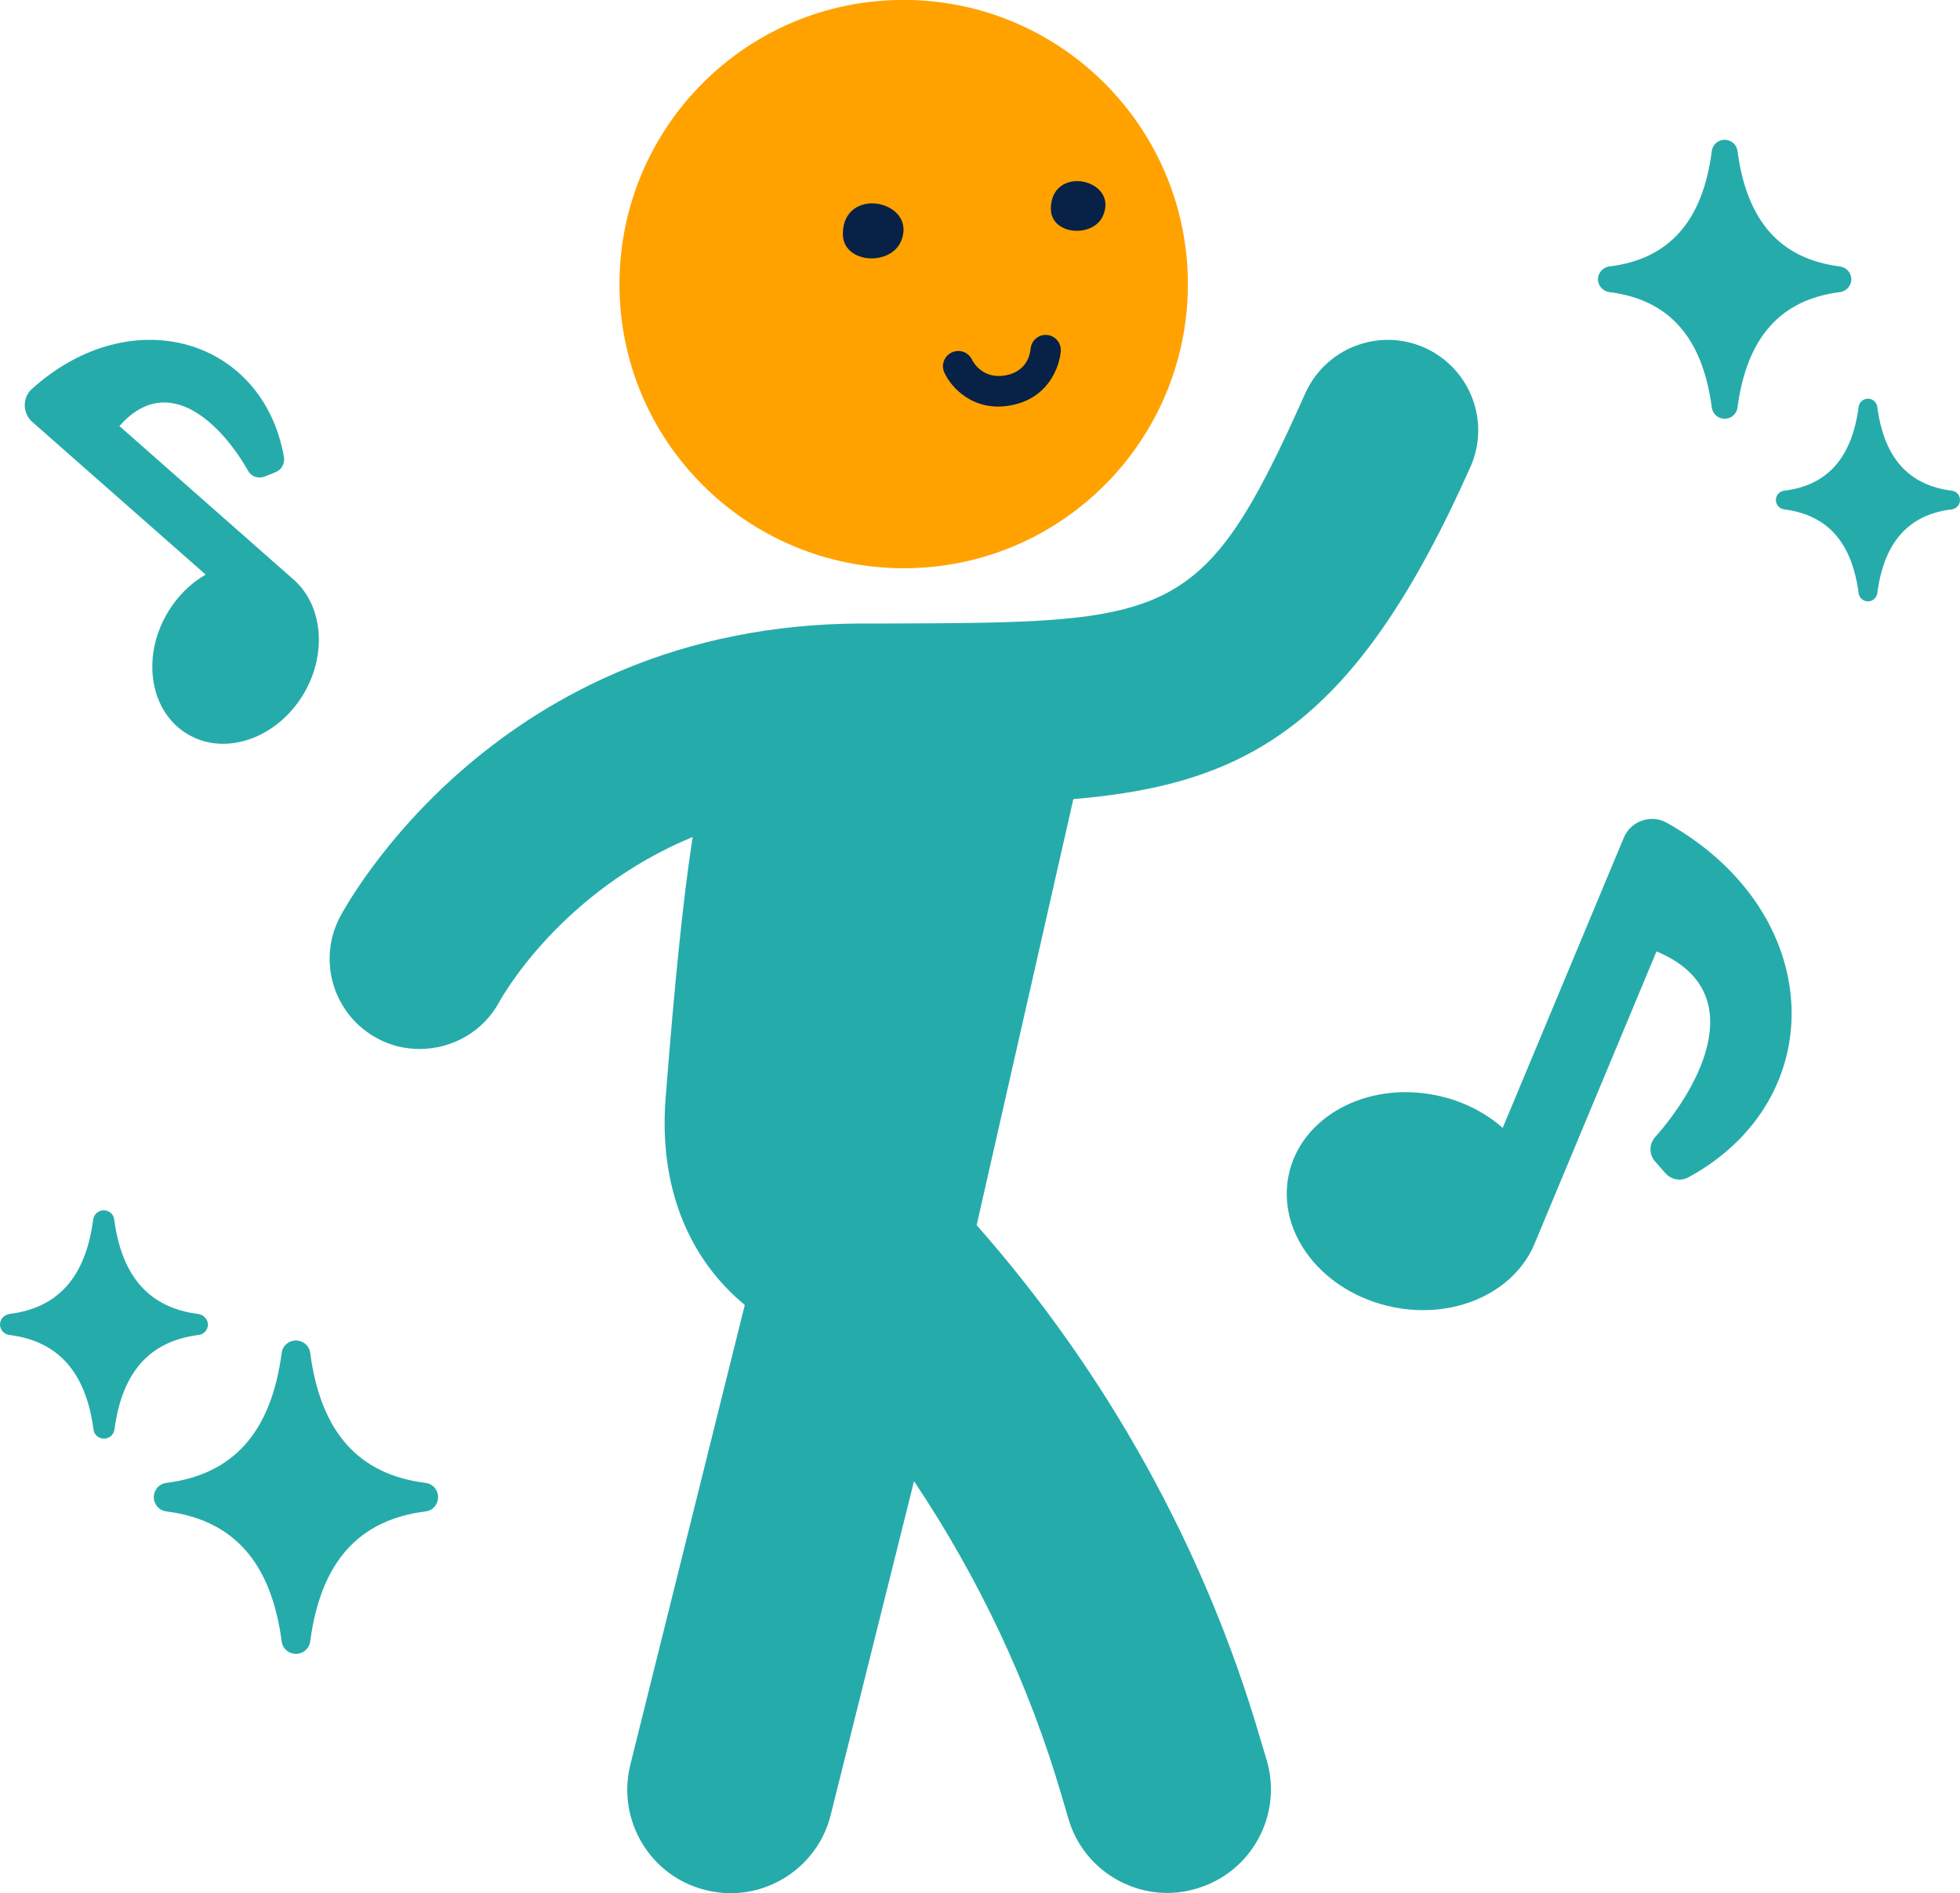 <?xml version="1.0" encoding="utf-8"?>
<!-- Generator: Adobe Illustrator 28.3.0, SVG Export Plug-In . SVG Version: 6.00 Build 0)  -->
<svg version="1.1" id="レイヤー_1" xmlns="http://www.w3.org/2000/svg" xmlns:xlink="http://www.w3.org/1999/xlink" x="0px"
	 y="0px" viewBox="0 0 67.29 65.01" style="enable-background:new 0 0 67.29 65.01;" xml:space="preserve">
<style type="text/css">
	.st0{fill:#26ABAB;}
	.st1{fill:#FFA200;}
	.st2{fill:#082247;}
</style>
<g>
	<g>
		<g>
			<path class="st0" d="M57.22,28.25c-0.54-0.3-1.23-0.06-1.47,0.51l-4.16,9.97c-0.61-0.54-1.4-0.94-2.29-1.12
				c-2.38-0.49-4.65,0.74-5.06,2.75c-0.41,2.01,1.19,4.03,3.57,4.52c2.13,0.44,4.16-0.5,4.86-2.14l0,0l4.2-10.07
				c3.25,1.35,1.53,4.6-0.05,6.38c-0.21,0.24-0.21,0.59,0,0.83l0.36,0.41c0.2,0.22,0.52,0.28,0.78,0.14
				C62.91,37.74,62.7,31.32,57.22,28.25z"/>
			<path class="st0" d="M1.1,13.35c-0.34,0.3-0.33,0.84,0.01,1.14l5.95,5.24c-0.52,0.3-0.98,0.75-1.32,1.33
				c-0.9,1.54-0.58,3.41,0.72,4.16c1.3,0.76,3.08,0.12,3.98-1.42c0.8-1.38,0.63-3.01-0.34-3.88l0,0L4.1,14.63
				c1.71-1.94,3.56,0.02,4.42,1.54c0.11,0.2,0.36,0.28,0.58,0.19l0.37-0.15c0.2-0.08,0.31-0.3,0.28-0.51
				C9.04,11.64,4.53,10.27,1.1,13.35z"/>
			<path class="st1" d="M31.25,19.51c5.39-0.12,9.65-4.59,9.53-9.98C40.65,4.15,36.19-0.12,30.8,0c-5.39,0.12-9.65,4.59-9.53,9.98
				C21.39,15.37,25.86,19.63,31.25,19.51z"/>
			<path class="st0" d="M43.26,59.68c-1.9-6.5-5.26-12.54-9.73-17.61l3.32-14.63c6.05-0.51,9.71-2.61,13.63-11.4
				c0.7-1.57-0.01-3.4-1.57-4.1c-1.57-0.7-3.4,0.01-4.1,1.57c-3.51,7.87-4.54,7.87-14.45,7.9l-0.8,0
				c-12.48,0.04-17.67,9.67-17.89,10.08c-0.79,1.51-0.21,3.37,1.29,4.17c0.46,0.25,0.96,0.36,1.45,0.36c1.11,0,2.18-0.59,2.74-1.63
				c0.11-0.2,2.12-3.78,6.63-5.65c-0.33,2.14-0.62,5.02-0.93,8.99c-0.23,3,0.77,5.47,2.72,7.08L21.64,60.6
				c-0.47,1.9,0.68,3.83,2.58,4.3c0.29,0.07,0.58,0.11,0.86,0.11c1.59,0,3.04-1.08,3.44-2.69l2.86-11.46
				c2.22,3.32,3.95,6.97,5.07,10.81l0.23,0.78c0.45,1.55,1.87,2.55,3.4,2.55c0.33,0,0.67-0.05,1-0.15c1.88-0.55,2.96-2.52,2.41-4.4
				L43.26,59.68z"/>
		</g>
		<g>
			<path class="st2" d="M28.94,7.95c0-0.07,0.02-0.15,0.03-0.23c0.32-1.3,2.49-0.73,1.97,0.55C30.57,9.18,28.85,9.05,28.94,7.95z"/>
			<path class="st2" d="M36.08,7.09c0-0.06,0.02-0.13,0.03-0.21c0.29-1.17,2.24-0.65,1.77,0.5C37.56,8.2,36,8.09,36.08,7.09z"/>
			<path class="st2" d="M34.7,13.92c-1.29,0.24-2.06-0.63-2.28-1.13c-0.12-0.26,0-0.57,0.26-0.69c0.27-0.12,0.56-0.01,0.69,0.25
				c0.04,0.08,0.36,0.68,1.15,0.54c0.82-0.15,0.85-0.86,0.86-0.89c0.01-0.28,0.25-0.51,0.54-0.5c0.28,0.01,0.51,0.25,0.5,0.54
				C36.38,12.59,36,13.68,34.7,13.92z"/>
		</g>
	</g>
	<g>
		<path class="st0" d="M14.61,50.92c-2.31-0.29-3.6-1.75-3.96-4.46c-0.03-0.25-0.24-0.43-0.49-0.43s-0.46,0.18-0.49,0.43
			c-0.36,2.71-1.65,4.17-3.96,4.46c-0.25,0.03-0.43,0.24-0.43,0.49s0.19,0.46,0.43,0.49c2.31,0.29,3.6,1.75,3.96,4.46
			c0.03,0.25,0.24,0.43,0.49,0.43s0.46-0.18,0.49-0.43c0.36-2.71,1.65-4.17,3.96-4.46c0.25-0.03,0.43-0.24,0.43-0.49
			S14.86,50.95,14.61,50.92z"/>
		<path class="st0" d="M6.81,45.12c-1.68-0.21-2.63-1.28-2.89-3.25c-0.02-0.18-0.18-0.31-0.36-0.31s-0.33,0.13-0.36,0.31
			C2.94,43.85,2,44.91,0.32,45.12C0.14,45.15,0,45.3,0,45.48c0,0.18,0.14,0.34,0.32,0.36c1.68,0.21,2.63,1.28,2.89,3.25
			c0.02,0.18,0.18,0.31,0.36,0.31s0.33-0.13,0.36-0.31c0.26-1.98,1.21-3.04,2.89-3.25c0.18-0.02,0.32-0.18,0.32-0.36
			C7.13,45.3,7,45.15,6.81,45.12z"/>
	</g>
	<g>
		<path class="st0" d="M63.17,9.15c-2.05-0.26-3.2-1.55-3.52-3.97c-0.03-0.22-0.22-0.38-0.44-0.38c-0.22,0-0.41,0.16-0.44,0.38
			C58.46,7.6,57.3,8.9,55.25,9.15c-0.22,0.03-0.39,0.22-0.39,0.44c0,0.22,0.17,0.41,0.39,0.44c2.05,0.26,3.2,1.55,3.52,3.97
			c0.03,0.22,0.22,0.38,0.44,0.38c0.22,0,0.41-0.16,0.44-0.38c0.32-2.41,1.47-3.71,3.52-3.97c0.22-0.03,0.39-0.22,0.39-0.44
			C63.56,9.37,63.39,9.18,63.17,9.15z"/>
		<path class="st0" d="M67.01,16.85c-1.49-0.19-2.33-1.13-2.56-2.88c-0.02-0.16-0.16-0.28-0.32-0.28c-0.16,0-0.3,0.12-0.32,0.28
			c-0.23,1.75-1.07,2.7-2.56,2.88c-0.16,0.02-0.28,0.16-0.28,0.32c0,0.16,0.12,0.3,0.28,0.32c1.49,0.19,2.33,1.13,2.56,2.88
			c0.02,0.16,0.16,0.28,0.32,0.28c0.16,0,0.3-0.12,0.32-0.28c0.23-1.75,1.07-2.7,2.56-2.88c0.16-0.02,0.28-0.16,0.28-0.32
			C67.29,17,67.17,16.87,67.01,16.85z"/>
	</g>
</g>
</svg>
